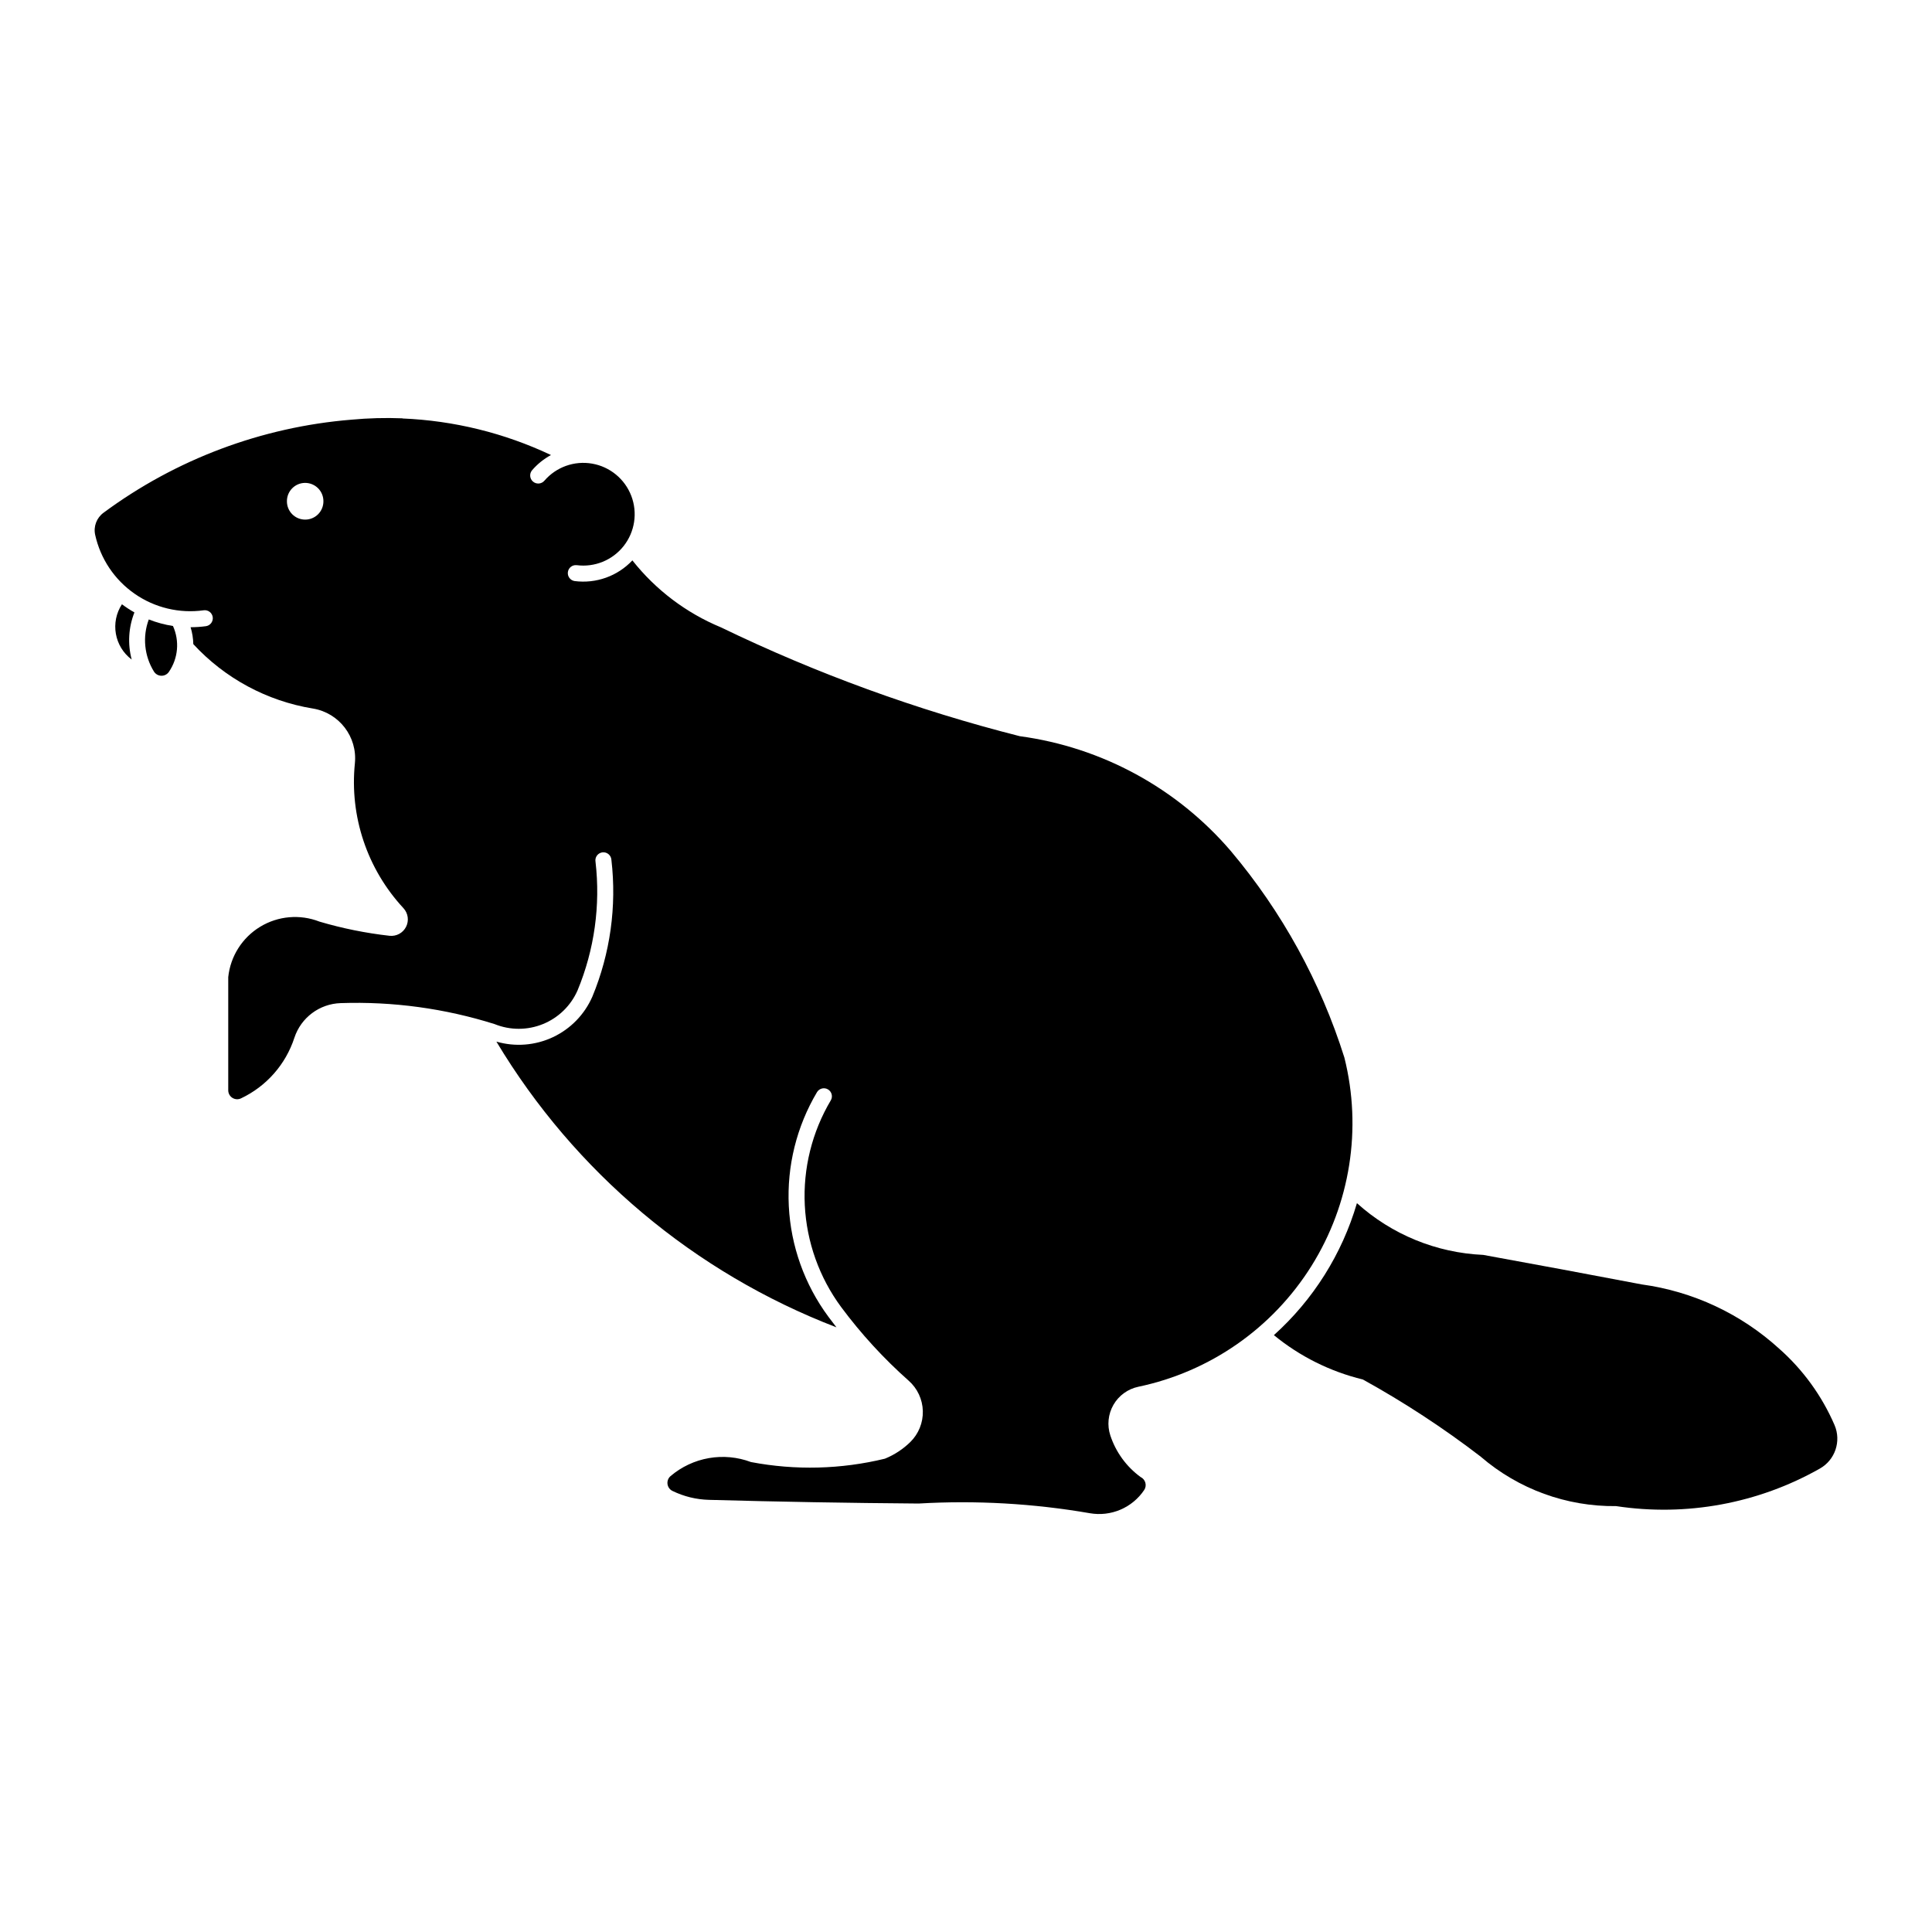 <?xml version="1.0" encoding="UTF-8"?>
<!-- The Best Svg Icon site in the world: iconSvg.co, Visit us! https://iconsvg.co -->
<svg fill="#000000" width="800px" height="800px" version="1.1" viewBox="144 144 512 512" xmlns="http://www.w3.org/2000/svg">
 <g>
  <path d="m250.66 254.86c-4.512-0.18-9.031-0.059-13.527 0.359-23.77 1.938-46.523 10.48-65.695 24.664-1.832 1.34-2.703 3.633-2.219 5.848 1.398 6.344 5.137 11.926 10.473 15.629 5.332 3.707 11.867 5.269 18.297 4.371 1.156-0.156 2.219 0.648 2.387 1.805 0.164 1.152-0.629 2.227-1.781 2.406-1.352 0.184-2.719 0.277-4.086 0.277 0.445 1.453 0.688 2.961 0.723 4.481 8.363 9.07 19.52 15.082 31.699 17.07 6.957 1.148 11.824 7.504 11.117 14.523-1.43 14.055 3.266 28.047 12.883 38.395 1.23 1.344 1.504 3.305 0.68 4.93-0.82 1.625-2.562 2.57-4.371 2.375-6.289-0.707-12.5-1.961-18.566-3.754-5.172-2.023-10.992-1.52-15.734 1.367-4.746 2.883-7.871 7.816-8.453 13.34v29.996c0 0.812 0.418 1.566 1.102 2 0.688 0.434 1.547 0.484 2.277 0.137 6.723-3.18 11.84-8.984 14.148-16.055 1.75-5.336 6.648-9.008 12.262-9.188 13.816-0.473 27.613 1.406 40.801 5.559 4.109 1.664 8.703 1.664 12.812-0.008 4.106-1.668 7.398-4.875 9.176-8.934 4.461-10.773 6.098-22.504 4.754-34.082-0.105-0.578 0.035-1.172 0.383-1.641 0.348-0.473 0.875-0.777 1.457-0.848 0.582-0.066 1.164 0.105 1.613 0.484 0.449 0.375 0.723 0.918 0.758 1.504 1.434 12.312-0.301 24.785-5.043 36.238-2.066 4.738-5.785 8.562-10.469 10.758-4.68 2.195-10 2.613-14.965 1.172 20.738 34.594 52.461 61.25 90.113 75.715-0.73-0.938-1.449-1.883-2.156-2.84-6.297-8.523-9.938-18.715-10.469-29.297-0.531-10.582 2.07-21.086 7.481-30.199 0.609-0.992 1.902-1.312 2.902-0.715 1.004 0.598 1.336 1.887 0.75 2.894-4.984 8.391-7.379 18.062-6.894 27.805 0.488 9.746 3.84 19.129 9.633 26.98 5.281 7.106 11.277 13.645 17.902 19.52 2.309 2.039 3.664 4.949 3.746 8.027 0.082 3.078-1.117 6.055-3.312 8.215-1.938 1.898-4.227 3.398-6.738 4.422-11.633 2.828-23.734 3.133-35.496 0.891-3.559-1.336-7.41-1.695-11.156-1.043-3.746 0.652-7.25 2.297-10.148 4.758-0.609 0.516-0.918 1.309-0.816 2.102 0.102 0.797 0.594 1.488 1.316 1.836 3.016 1.473 6.312 2.277 9.668 2.363 18.52 0.512 37.047 0.836 55.574 0.977 15.176-0.887 30.406-0.023 45.387 2.57 2.734 0.473 5.543 0.145 8.094-0.945 2.551-1.09 4.731-2.894 6.281-5.195 0.387-0.57 0.5-1.285 0.316-1.949-0.184-0.664-0.648-1.219-1.273-1.512-3.746-2.742-6.547-6.586-8.004-10.996-0.898-2.699-0.602-5.656 0.816-8.125 1.418-2.469 3.82-4.211 6.609-4.797 19-3.984 35.562-15.535 45.863-31.996 10.301-16.457 13.453-36.402 8.734-55.234-6.312-20.047-16.535-38.648-30.078-54.723-14.277-16.68-34.191-27.52-55.949-30.453-27.312-6.926-53.855-16.59-79.223-28.855-9.195-3.816-17.266-9.922-23.438-17.734-3.934 4.184-9.641 6.219-15.332 5.477-1.133-0.188-1.914-1.242-1.762-2.379 0.152-1.141 1.18-1.953 2.324-1.832 4.754 0.621 9.484-1.305 12.453-5.066s3.738-8.809 2.031-13.289c-1.711-4.477-5.652-7.727-10.371-8.551-4.723-0.828-9.531 0.891-12.66 4.523-0.766 0.898-2.121 1.004-3.019 0.238-0.898-0.77-1.004-2.121-0.238-3.019 1.41-1.633 3.106-2.996 5-4.023-12.336-5.828-25.719-9.125-39.352-9.688zm-25.867 17.113h-0.004c1.309-0.02 2.57 0.488 3.496 1.41 0.926 0.922 1.438 2.18 1.422 3.488 0 1.281-0.508 2.512-1.414 3.418s-2.137 1.414-3.418 1.414c-1.285 0-2.516-0.508-3.422-1.414s-1.414-2.137-1.414-3.418c-0.035-2.664 2.09-4.852 4.75-4.898z"/>
  <path d="m536.46 530.08c9.961 8.562 22.699 13.207 35.832 13.055 18.602 2.824 37.613-0.676 53.984-9.945 4.051-2.285 5.731-7.258 3.894-11.535-3.348-7.758-8.367-14.68-14.703-20.27-10.129-9.219-22.816-15.145-36.387-17-13.992-2.668-27.996-5.277-42.012-7.824-12.41-0.543-24.242-5.391-33.469-13.711-3.945 13.477-11.566 25.586-22.004 34.977 6.875 5.641 14.934 9.66 23.578 11.754 10.934 6.039 21.398 12.891 31.301 20.5z"/>
  <path d="m188.77 322.04c-0.449 0.664-1.207 1.059-2.008 1.039-0.805-0.016-1.543-0.434-1.969-1.117-2.562-4.141-3.066-9.234-1.363-13.801 2.066 0.812 4.215 1.395 6.406 1.73 1.793 3.965 1.383 8.582-1.082 12.168z"/>
  <path d="m176.29 304.12c1.062 0.797 2.176 1.527 3.332 2.18-1.57 3.977-1.824 8.355-0.723 12.484-4.594-3.445-5.719-9.867-2.57-14.668z"/>
 </g>
</svg>